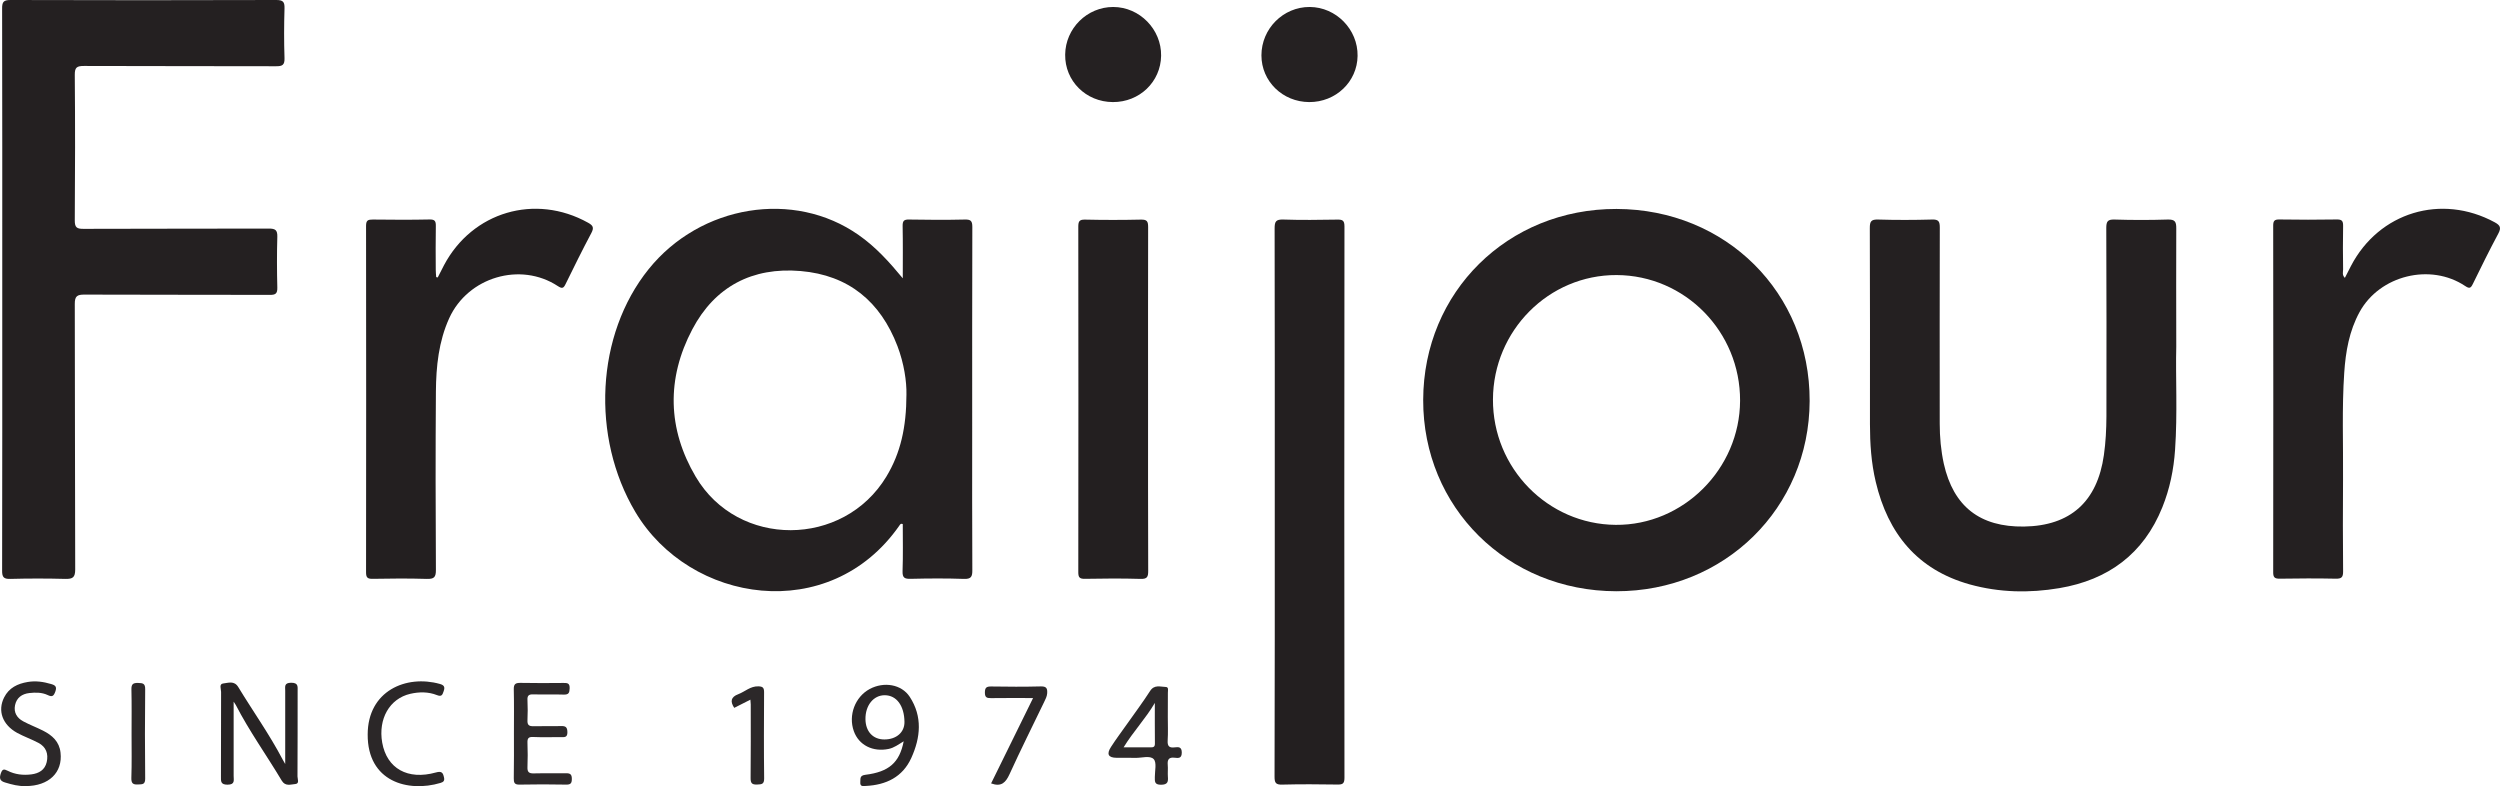 <?xml version="1.0" encoding="UTF-8"?> <svg xmlns="http://www.w3.org/2000/svg" xmlns:xlink="http://www.w3.org/1999/xlink" version="1.1" id="Layer_1" x="0px" y="0px" viewBox="0 0 354.38 111.45" style="enable-background:new 0 0 354.38 111.45;" xml:space="preserve"> <style> .st0{fill:#242021;} .st1{fill:#231F20;} .st2{fill:#252122;} .st3{fill:#272324;} .st4{fill:#2D292A;} .st5{fill:#2A2627;} .st6{fill:#2C2829;} .st7{fill:#2B2728;} </style> <path class="st0" d="M127.97,39.45c0-2.47,0.03-4.93-0.02-7.4c-0.01-0.73,0.17-0.95,0.92-0.93c2.64,0.05,5.28,0.06,7.91,0 c0.84-0.02,1.05,0.21,1.05,1.05c-0.03,9.5-0.02,19-0.02,28.5c0,6.71-0.02,13.41,0.02,20.12c0.01,0.94-0.15,1.31-1.2,1.27 c-2.51-0.09-5.04-0.07-7.55-0.01c-0.86,0.02-1.17-0.15-1.14-1.09c0.08-2.23,0.03-4.46,0.03-6.67c-0.31-0.13-0.4,0.09-0.5,0.24 c-9.87,14.12-29.69,11.03-37.41-1.96c-6.3-10.6-5.6-25.13,1.89-34.42c7.36-9.13,20.61-11.28,29.77-4.83 C124.13,35,126.07,37.15,127.97,39.45z M128.49,55.94c0.04-1.86-0.34-4.42-1.27-6.87c-2.41-6.31-6.92-10.07-13.73-10.65 c-6.84-0.58-12.15,2.19-15.35,8.26c-3.68,6.97-3.52,14.13,0.48,20.9c5.98,10.15,20.94,10.06,27.03-0.03 C127.66,64.22,128.48,60.56,128.49,55.94z"></path> <path class="st0" d="M0.32,41c0-13.25,0.01-26.5-0.02-39.75C0.29,0.27,0.49,0,1.51,0c12.55,0.04,25.09,0.04,37.64,0 c0.94,0,1.21,0.24,1.18,1.18c-0.07,2.35-0.08,4.71,0,7.06c0.03,0.98-0.31,1.16-1.21,1.15c-9.07-0.03-18.14,0-27.21-0.04 c-1.03,0-1.32,0.2-1.31,1.28c0.06,6.86,0.05,13.73,0,20.6c-0.01,1.03,0.3,1.22,1.26,1.21c8.75-0.04,17.5-0.01,26.25-0.04 c0.92,0,1.23,0.21,1.2,1.18c-0.07,2.39-0.06,4.79,0,7.18c0.02,0.86-0.25,1.05-1.07,1.04c-8.75-0.03-17.5,0-26.25-0.04 c-1.06-0.01-1.4,0.22-1.39,1.35c0.04,12.53,0.01,25.07,0.06,37.6c0,1.15-0.35,1.37-1.4,1.35c-2.6-0.07-5.2-0.07-7.79,0 c-0.95,0.03-1.18-0.25-1.17-1.18C0.33,67.58,0.32,54.29,0.32,41z"></path> <path class="st0" d="M229.1,83.81c-15.44-0.03-27.4-11.89-27.36-27.13c0.04-15.3,11.99-27.1,27.41-27.06 c15.51,0.04,27.42,11.89,27.37,27.23C256.47,72.02,244.45,83.83,229.1,83.81z M229.16,38.99c-9.62-0.04-17.49,7.87-17.53,17.63 c-0.04,9.73,7.76,17.7,17.4,17.78c9.57,0.08,17.59-7.92,17.63-17.59C246.7,47.02,238.86,39.03,229.16,38.99z"></path> <path class="st0" d="M308.49,49.14c-0.11,4.25,0.19,9.44-0.17,14.62c-0.19,2.8-0.75,5.53-1.8,8.14c-2.66,6.62-7.68,10.3-14.6,11.47 c-4.26,0.72-8.53,0.63-12.71-0.53c-7.43-2.08-11.59-7.22-13.32-14.54c-0.64-2.69-0.82-5.44-0.82-8.2 c0.01-9.26,0.01-18.52-0.02-27.78c0-0.89,0.16-1.23,1.15-1.2c2.56,0.08,5.12,0.07,7.67,0c0.93-0.03,1.1,0.27,1.1,1.14 c-0.03,9.26-0.01,18.52-0.01,27.78c0,1.92,0.17,3.83,0.58,5.7c1.36,6.06,5.13,8.99,11.37,8.9c6.57-0.1,10.39-3.53,11.32-10.13 c0.26-1.82,0.35-3.65,0.36-5.49c0.01-8.9,0.02-17.8-0.02-26.7c0-0.91,0.18-1.23,1.16-1.2c2.52,0.08,5.04,0.08,7.55,0 c1.05-0.03,1.22,0.33,1.21,1.28C308.46,37.66,308.49,42.93,308.49,49.14z"></path> <path class="st1" d="M180.7,71.17c0-12.93,0.01-25.86-0.02-38.79c0-0.96,0.17-1.29,1.21-1.26c2.55,0.09,5.11,0.05,7.67,0.01 c0.72-0.01,1.02,0.1,1.02,0.95c-0.03,26.06-0.03,52.13,0,78.19c0,0.86-0.31,0.95-1.03,0.94c-2.6-0.04-5.2-0.06-7.79,0.01 c-0.94,0.03-1.09-0.28-1.09-1.13C180.71,97.11,180.7,84.14,180.7,71.17z"></path> <path class="st0" d="M332.39,39.39c0.3-0.6,0.58-1.15,0.87-1.7c3.97-7.61,12.81-10.28,20.37-6.18c0.79,0.43,0.95,0.78,0.51,1.6 c-1.26,2.35-2.44,4.75-3.61,7.14c-0.29,0.59-0.47,0.71-1.09,0.29c-4.92-3.29-12.11-1.51-14.96,3.68c-1.47,2.68-1.98,5.62-2.18,8.62 c-0.34,5.02-0.13,10.06-0.17,15.09c-0.03,4.35-0.03,8.7,0.01,13.05c0.01,0.85-0.22,1.07-1.06,1.05c-2.64-0.06-5.28-0.04-7.91,0 c-0.73,0.01-0.95-0.18-0.94-0.93c0.02-16.37,0.02-32.74,0-49.1c0-0.66,0.15-0.9,0.86-0.89c2.72,0.04,5.44,0.05,8.15,0 c0.79-0.02,0.91,0.27,0.9,0.96c-0.04,2.04-0.03,4.07,0,6.11C332.14,38.56,331.97,38.98,332.39,39.39z"></path> <path class="st1" d="M62.05,39.33c0.3-0.58,0.59-1.16,0.89-1.74c4.01-7.57,12.93-10.19,20.42-6.02c0.7,0.39,0.87,0.69,0.47,1.45 c-1.27,2.39-2.47,4.82-3.66,7.25c-0.3,0.62-0.5,0.67-1.1,0.28c-5.3-3.48-12.74-1.27-15.39,4.55c-1.5,3.3-1.86,6.84-1.89,10.4 c-0.06,8.42-0.05,16.85,0,25.27c0.01,1.06-0.26,1.32-1.3,1.29c-2.56-0.08-5.12-0.06-7.67-0.01c-0.74,0.01-0.93-0.19-0.93-0.93 c0.02-16.37,0.02-32.74,0-49.11c0-0.8,0.29-0.89,0.96-0.89c2.68,0.03,5.36,0.05,8.03-0.01c0.79-0.02,0.91,0.26,0.9,0.95 c-0.04,2.08-0.02,4.15-0.01,6.23c0,0.33,0.04,0.66,0.06,0.99C61.92,39.31,61.99,39.32,62.05,39.33z"></path> <path class="st1" d="M162.74,56.61c0,8.1-0.01,16.2,0.02,24.31c0,0.84-0.13,1.17-1.08,1.14c-2.63-0.08-5.27-0.06-7.91-0.01 c-0.76,0.01-0.92-0.23-0.92-0.94c0.02-16.32,0.02-32.65,0-48.97c0-0.75,0.14-1.03,0.96-1.01c2.64,0.06,5.27,0.06,7.91,0 c0.87-0.02,1.03,0.24,1.03,1.06C162.73,40.32,162.74,48.47,162.74,56.61z"></path> <path class="st2" d="M185.58,14.47c-3.77-0.02-6.77-2.95-6.77-6.62c0-3.78,3.09-6.88,6.85-6.86c3.74,0.02,6.84,3.19,6.78,6.94 C192.39,11.59,189.35,14.49,185.58,14.47z"></path> <path class="st2" d="M157.75,14.47c-3.82-0.02-6.81-2.99-6.76-6.73c0.04-3.72,3.11-6.76,6.82-6.75c3.74,0.01,6.84,3.18,6.78,6.92 C164.53,11.61,161.52,14.49,157.75,14.47z"></path> <path class="st3" d="M40.43,108.3c0-3.63,0-7.01,0-10.38c0-0.58-0.18-1.13,0.84-1.14c1.04,0,0.92,0.54,0.92,1.19 c-0.01,4.03,0.01,8.06-0.02,12.09c0,0.37,0.32,1.03-0.32,1.08c-0.64,0.05-1.4,0.37-1.91-0.48c-2.14-3.59-4.59-6.99-6.51-10.72 c-0.07-0.13-0.16-0.25-0.31-0.48c0,1.99,0,3.86,0,5.74c0,1.6,0,3.19,0,4.79c0,0.6,0.23,1.24-0.87,1.24c-1.01,0-0.93-0.51-0.93-1.18 c0.01-3.99,0-7.98,0.02-11.97c0-0.41-0.33-1.14,0.32-1.2c0.7-0.07,1.54-0.44,2.12,0.52c2.09,3.44,4.43,6.72,6.3,10.29 C40.16,107.83,40.23,107.95,40.43,108.3z"></path> <path class="st4" d="M72.85,103.95c0-2.07,0.03-4.15-0.02-6.22c-0.02-0.76,0.23-0.94,0.95-0.93c2.04,0.04,4.07,0.03,6.11,0.01 c0.55-0.01,0.88,0.04,0.86,0.75c-0.02,0.64-0.13,0.93-0.86,0.9c-1.44-0.05-2.87,0.01-4.31-0.03c-0.62-0.02-0.85,0.17-0.81,0.81 c0.05,0.95,0.04,1.92,0,2.87c-0.03,0.63,0.2,0.85,0.82,0.83c1.32-0.03,2.64,0.02,3.95-0.02c0.68-0.02,0.88,0.19,0.89,0.88 c0.01,0.78-0.45,0.69-0.93,0.69c-1.32-0.01-2.64,0.04-3.95-0.02c-0.66-0.03-0.8,0.22-0.78,0.82c0.04,1.16,0.05,2.31,0,3.47 c-0.03,0.7,0.24,0.89,0.9,0.87c1.52-0.04,3.03,0.01,4.55-0.02c0.61-0.01,0.84,0.15,0.84,0.8c0,0.62-0.17,0.82-0.81,0.81 c-2.2-0.04-4.39-0.05-6.59,0c-0.74,0.02-0.84-0.28-0.83-0.91C72.87,108.18,72.85,106.07,72.85,103.95z"></path> <path class="st5" d="M128.1,105.08c-0.76,0.46-1.36,0.92-2.12,1.08c-2.25,0.47-4.24-0.53-4.95-2.52c-0.8-2.25,0.17-4.85,2.25-5.97 c2.01-1.08,4.51-0.68,5.68,1.11c1.83,2.8,1.53,5.78,0.22,8.66c-1.23,2.71-3.57,3.83-6.45,3.97c-0.39,0.02-0.83,0.12-0.78-0.54 c0.04-0.5-0.11-0.93,0.71-1.04C126.01,109.42,127.51,108.1,128.1,105.08z M128.21,102.33c-0.03-2.29-1.12-3.77-2.79-3.78 c-1.6-0.01-2.77,1.45-2.74,3.41c0.03,1.75,1.07,2.86,2.68,2.86C127.07,104.82,128.23,103.8,128.21,102.33z"></path> <path class="st4" d="M165.54,101.63c0,1.12,0.05,2.23-0.02,3.34c-0.05,0.8,0.22,1.07,1,0.97c0.52-0.06,1-0.1,1,0.74 c0,0.85-0.49,0.79-1,0.73c-0.81-0.1-1.06,0.24-0.99,1.01c0.05,0.55-0.02,1.12,0.02,1.67c0.06,0.73-0.02,1.14-0.97,1.15 c-0.95,0-0.88-0.47-0.88-1.1c0-0.87,0.29-2.05-0.16-2.53c-0.53-0.56-1.72-0.15-2.63-0.18c-0.88-0.03-1.75,0-2.63-0.01 c-1.17-0.01-1.46-0.51-0.8-1.53c0.73-1.14,1.55-2.22,2.33-3.33c1.08-1.53,2.2-3.03,3.21-4.6c0.61-0.96,1.46-0.6,2.24-0.58 c0.43,0.01,0.29,0.5,0.29,0.79C165.54,99.32,165.54,100.47,165.54,101.63z M163.7,99.64c-1.28,2.2-3.04,4.03-4.43,6.3 c1.41,0,2.63-0.01,3.86,0c0.38,0,0.58-0.08,0.58-0.52C163.69,103.49,163.7,101.57,163.7,99.64z"></path> <path class="st6" d="M3.65,111.43c-1.01,0.04-1.97-0.22-2.93-0.51c-0.76-0.22-0.84-0.62-0.59-1.33c0.22-0.6,0.44-0.59,0.94-0.34 c1.06,0.54,2.2,0.67,3.38,0.52c1.07-0.14,1.91-0.62,2.17-1.74c0.27-1.18-0.09-2.16-1.18-2.73c-0.98-0.52-2.05-0.89-3.02-1.42 c-2.08-1.15-2.78-3.13-1.84-5.01c0.69-1.38,1.92-1.96,3.36-2.2c1.12-0.19,2.22-0.03,3.3,0.29c0.59,0.17,0.86,0.37,0.6,1.08 c-0.24,0.65-0.45,0.79-1.09,0.48c-0.81-0.38-1.71-0.38-2.59-0.28c-1.05,0.12-1.81,0.66-2.03,1.73c-0.21,1.03,0.28,1.81,1.16,2.28 c0.91,0.49,1.88,0.85,2.81,1.32c1.3,0.66,2.31,1.55,2.48,3.12C8.9,109.51,6.92,111.42,3.65,111.43z"></path> <path class="st7" d="M52.12,104.11c0.01-6.18,5.45-8.5,10.23-7.16c0.62,0.17,0.75,0.45,0.54,1.03c-0.17,0.49-0.26,0.83-0.96,0.55 c-1.21-0.48-2.51-0.47-3.77-0.18c-2.94,0.68-4.57,3.56-3.98,6.92c0.65,3.66,3.61,5.35,7.61,4.23c0.85-0.24,1.01,0.06,1.15,0.71 c0.1,0.44-0.05,0.64-0.49,0.77C57.83,112.36,52.08,110.81,52.12,104.11z"></path> <path class="st6" d="M140.49,111.05c1.96-3.99,3.92-7.97,5.95-12.1c-2.1,0-4.04-0.02-5.98,0.01c-0.6,0.01-0.85-0.12-0.85-0.78 c0-0.67,0.19-0.88,0.88-0.87c2.35,0.04,4.71,0.05,7.06-0.01c0.81-0.02,0.93,0.31,0.89,0.98c-0.03,0.46-0.25,0.84-0.43,1.23 c-1.64,3.4-3.33,6.78-4.9,10.22C142.57,110.9,141.97,111.59,140.49,111.05z"></path> <path class="st6" d="M106.37,99.18c-0.83,0.42-1.56,0.79-2.29,1.16c-0.6-0.9-0.49-1.54,0.58-1.94c0.95-0.36,1.71-1.15,2.85-1.11 c0.64,0.02,0.8,0.22,0.8,0.83c-0.02,4.07-0.04,8.14,0.01,12.22c0.01,0.84-0.36,0.84-0.99,0.87c-0.74,0.03-0.94-0.19-0.93-0.94 c0.04-3.47,0.02-6.95,0.02-10.42C106.41,99.67,106.39,99.49,106.37,99.18z"></path> <path class="st6" d="M18.65,104.07c0-2.11,0.03-4.23-0.02-6.34c-0.02-0.77,0.25-0.94,0.96-0.92c0.65,0.02,1,0.06,0.99,0.88 c-0.04,4.22-0.05,8.45,0,12.67c0.01,0.87-0.41,0.81-1.01,0.84c-0.71,0.04-0.97-0.15-0.95-0.92 C18.69,108.22,18.65,106.15,18.65,104.07z"></path> </svg> 